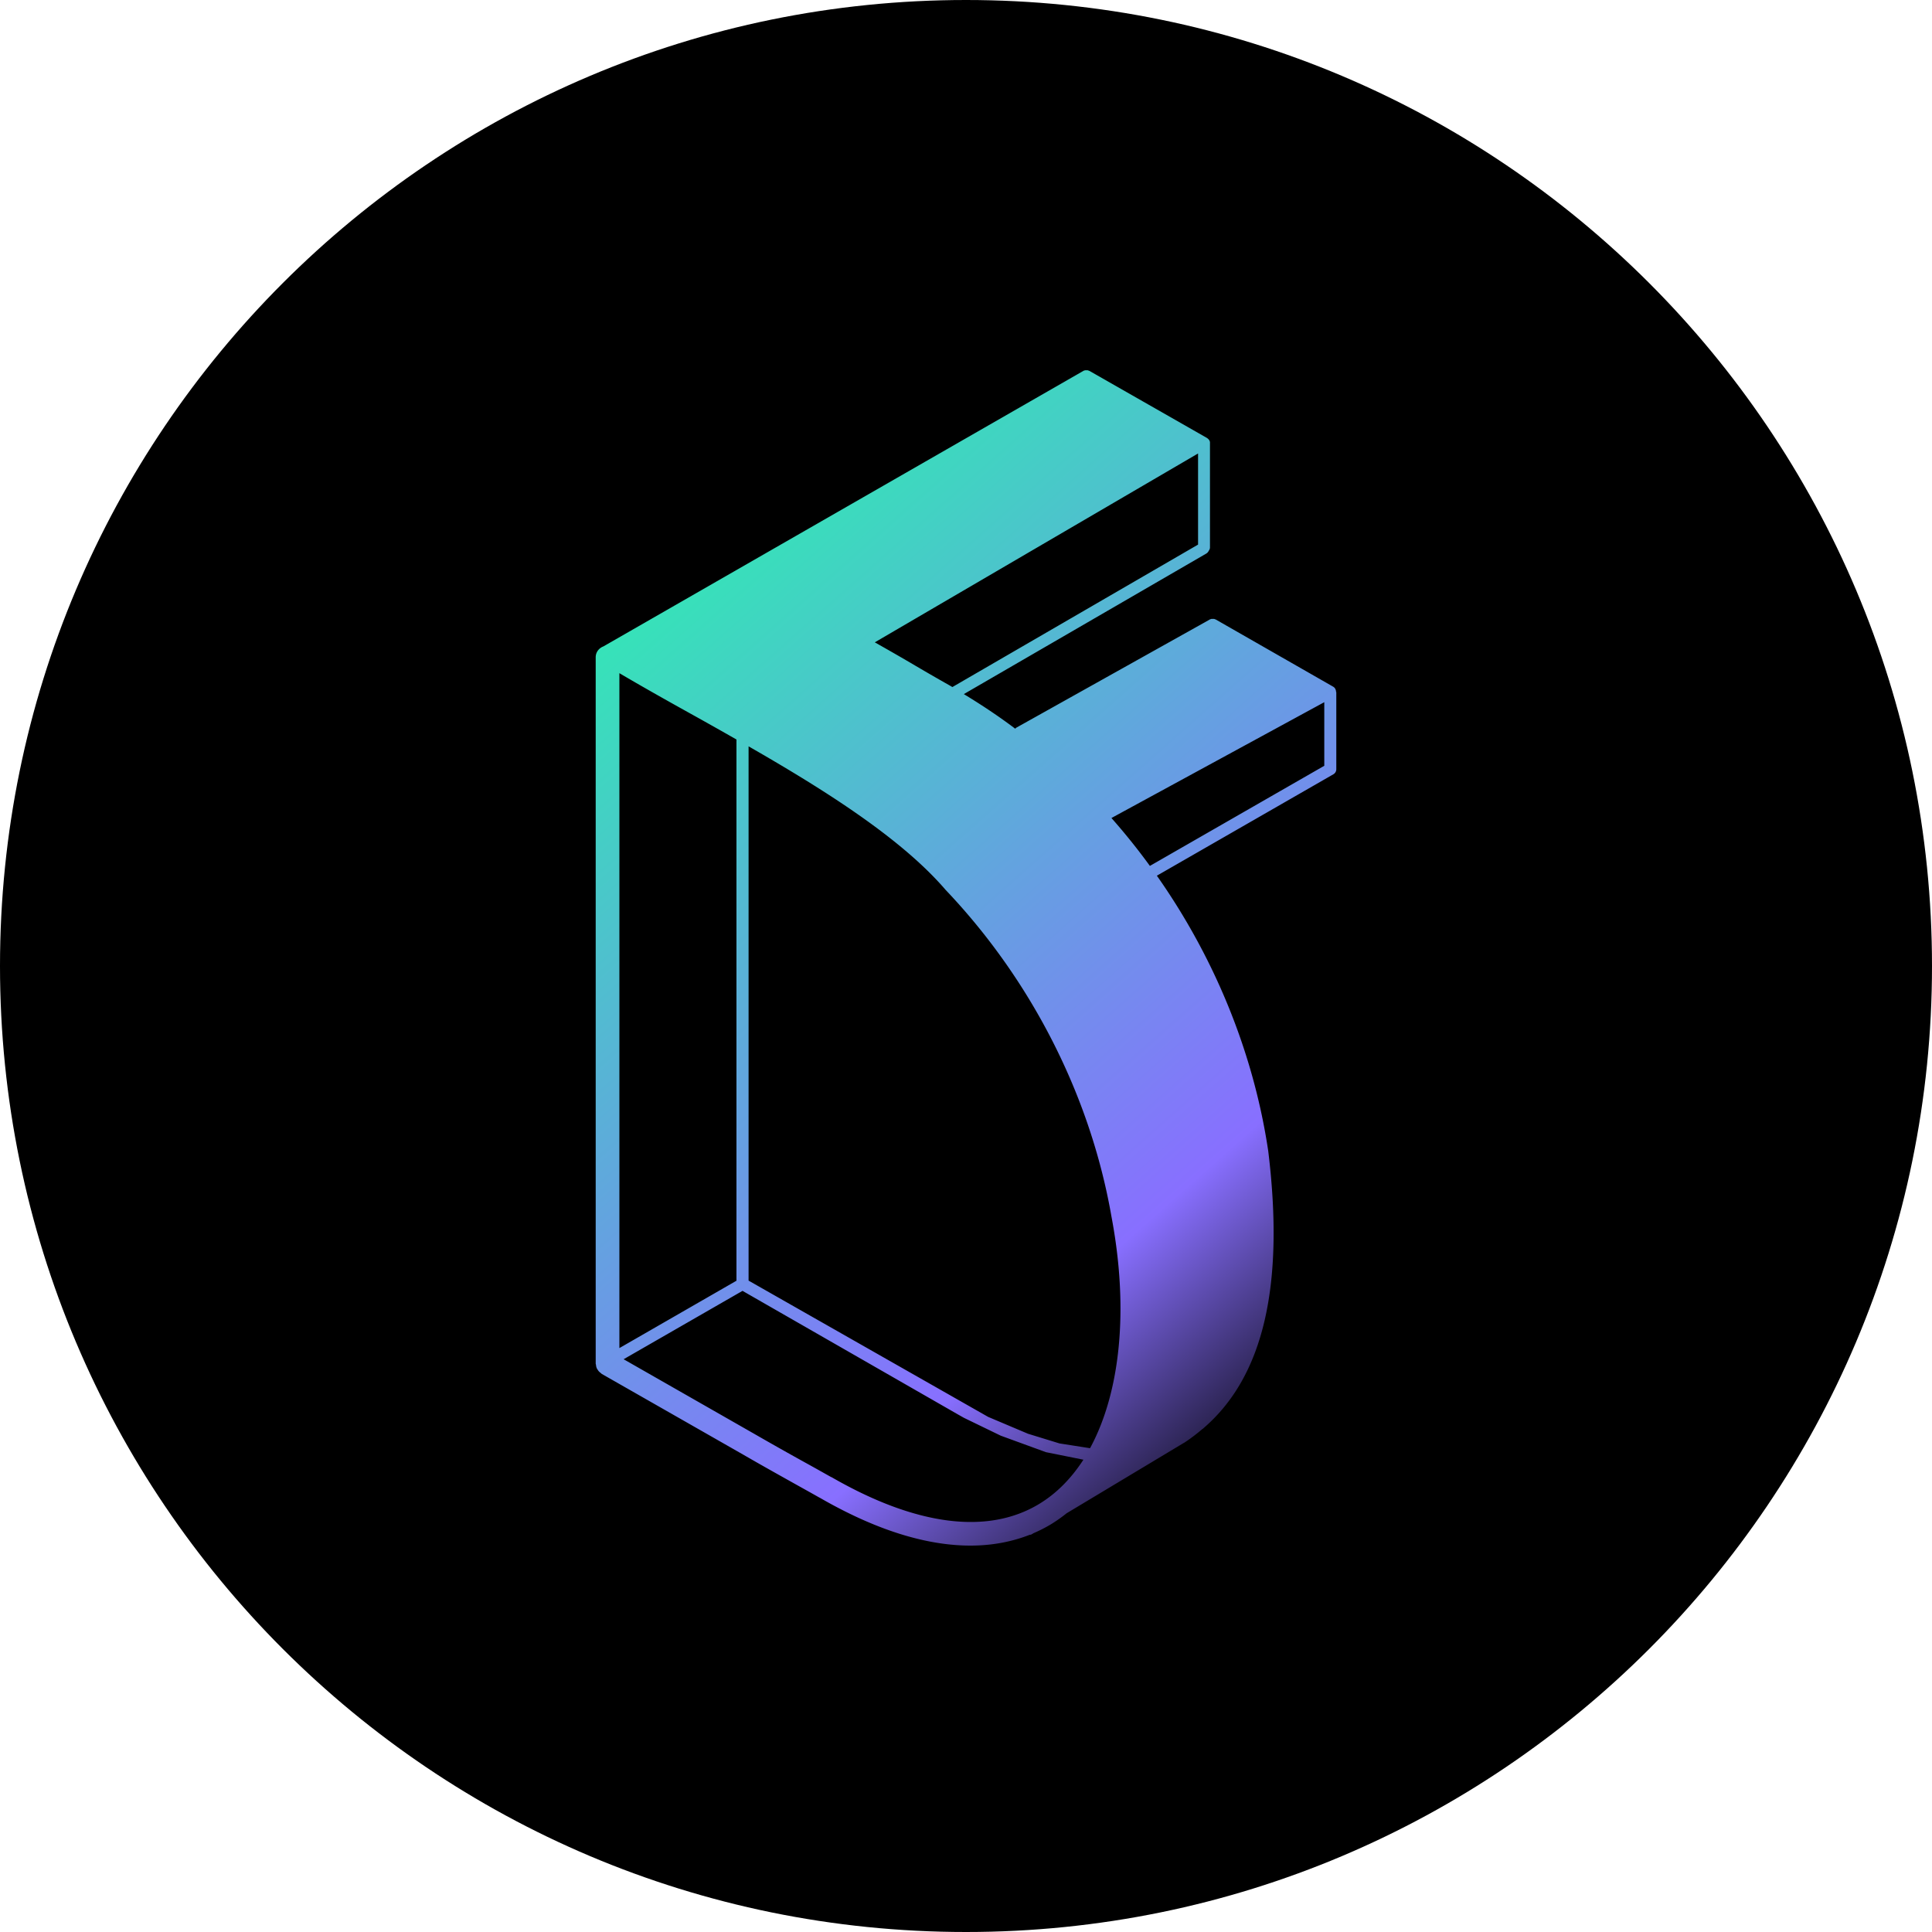 <?xml version="1.0" encoding="UTF-8"?>
<svg data-bbox="0 0 300 300" xmlns="http://www.w3.org/2000/svg" viewBox="0 0 300 300" height="300" width="300" data-type="ugc">
    <g>
        <path fill="#000000" d="M300 150c0 82.843-67.157 150-150 150S0 232.843 0 150 67.157 0 150 0s150 67.157 150 150z"/>
        <path fill="url(#69f3f862-dbc0-4ef8-a207-0ce0e6a8e9d4)" d="M207.464 107.462c0-.318-.142-.653-.444-.83l-18.248-10.441s-.071-.018-.107-.036c-.053-.017-.124-.053-.178-.053h-.337c-.071 0-.125.036-.178.053-.036 0-.071 0-.107.036l-30.082 16.819-.142.141c-2.577-1.943-5.242-3.71-7.979-5.371l37.67-21.836a.974.974 0 0 0 .356-.407c.106-.159.195-.318.195-.53V68.648c0-.035-.018-.07-.035-.124 0-.035-.036-.07-.054-.124 0 0 0-.035-.017-.053l-.036-.035c-.018-.035-.053-.053-.071-.088-.036-.035-.053-.07-.089-.089-.035-.017-.053-.053-.089-.07l-.035-.035-18.302-10.442s-.071-.017-.107-.035c-.053-.018-.124-.053-.177-.053h-.356c-.071 0-.124.035-.178.053-.035 0-.071 0-.106.035l-74.54 42.79c-.694.265-1.191.901-1.191 1.678V211.75s.035.142.053.23c0 .124.036.247.071.371a.99.99 0 0 0 .16.301c.054.106.125.194.196.282.089.089.177.177.284.248.071.053.107.106.178.159l21.98 12.543c2.559 1.484 5.313 3.021 7.996 4.523 1.297.724 2.576 1.431 3.82 2.138h.018c9.595 5.547 17.342 7.455 23.437 7.455 3.625 0 6.681-.689 9.204-1.678a.65.65 0 0 0 .356-.106l.231-.142a22.535 22.535 0 0 0 2.7-1.378 23.188 23.188 0 0 0 2.435-1.713l18.248-10.954h.018a27.82 27.82 0 0 0 2.808-2.12l.071-.035.177-.159c9.258-8.003 12.545-22.102 9.987-43.002-2.257-15.123-8.245-29.875-17.29-42.736l27.4-15.742a.905.905 0 0 0 .462-.795v-11.978h-.036Zm-91.26 8.41c11.887 6.819 23.757 14.31 30.633 22.313 13.362 14.045 22.496 32.048 25.747 50.704 2.737 14.434 1.386 27.314-3.323 35.988l-4.744-.742-4.886-1.502-6.184-2.614-37.208-21.165v-82.965l-.035-.017Zm69.831-45.457v14.15l-38.149 22.12c-.125-.071-.267-.159-.391-.23a335.776 335.776 0 0 1-6.113-3.533 409.566 409.566 0 0 0-5.544-3.18l50.197-29.327ZM96.178 104.53c3.323 1.961 7.019 4.045 10.928 6.218a668.508 668.508 0 0 1 7.25 4.081v84.042L96.178 209.33v-104.8Zm32.908 124.834h-.018c-1.261-.706-2.541-1.431-3.856-2.155a514.883 514.883 0 0 1-7.96-4.487l-20.416-11.661 18.461-10.617 33.353 19.133 1.03.583 5.722 2.774 7.018 2.561 5.811 1.166c-1.884 2.915-4.194 5.265-6.93 6.908-7.978 4.788-19.119 3.339-32.197-4.205h-.018Zm76.548-110.454-27.079 15.547a100.594 100.594 0 0 0-5.971-7.437l33.05-17.985v9.875Z"/>
        <defs fill="none">
            <linearGradient gradientUnits="userSpaceOnUse" y2="220.618" x2="210.78" y1="91.739" x1="96.48" id="69f3f862-dbc0-4ef8-a207-0ce0e6a8e9d4">
                <stop stop-color="#33E7B6"/>
                <stop stop-color="#886FFF" offset=".74"/>
                <stop offset="1"/>
            </linearGradient>
        </defs>
    </g>
</svg>
